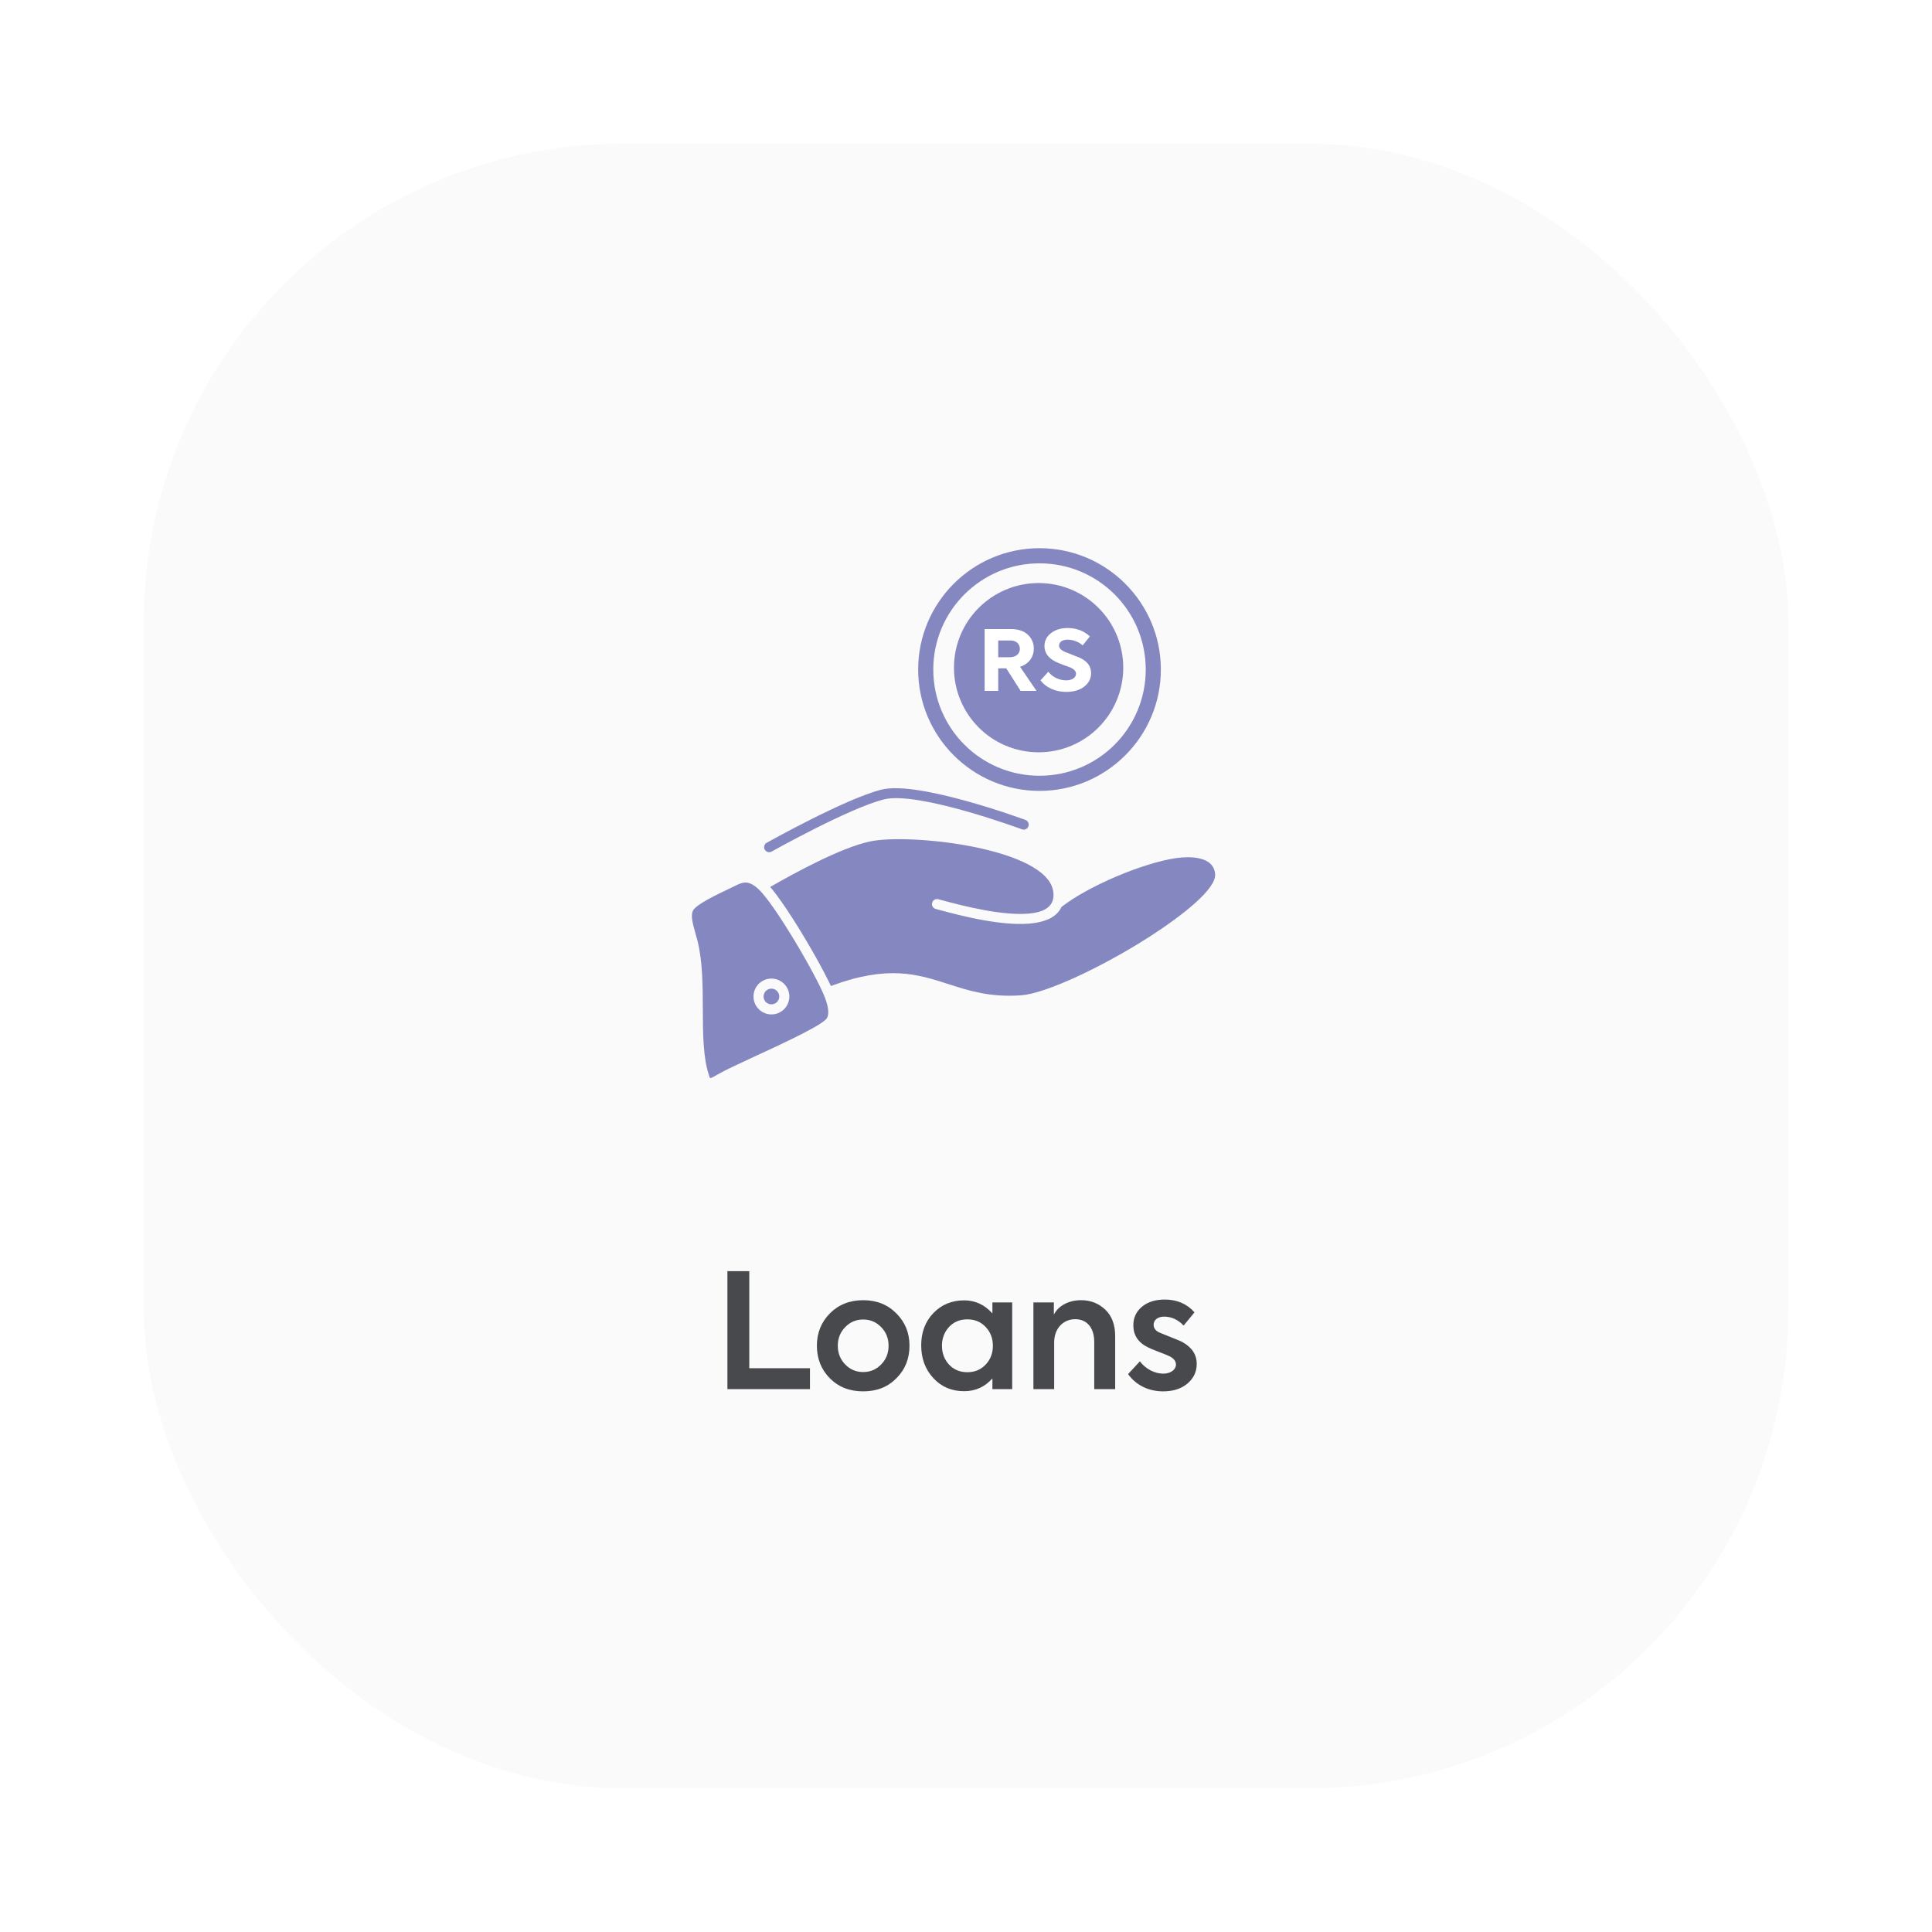 <svg width="121" height="121" viewBox="0 0 121 121" fill="none" xmlns="http://www.w3.org/2000/svg">
<style>
svg {
    -webkit-animation: blur 2s infinite  alternate;
    animation: blur 2s infinite  alternate;
}
@-webkit-keyframes blur {
    0% { filter: blur(0px);left:-8px}
    70% { filter: blur(0px); }
    100% { filter: blur(3px); left:15px}
}
@keyframes blur {
    0% { filter: blur(0px);left:-8px}
    70% { filter: blur(0px); }
    100% { filter: blur(3px); left:15px}
}
</style>
<g opacity="0.6" filter="url(#filter0_bdii_1617_5510)">
<rect x="9" y="9" width="103" height="103" rx="30" fill="#F7F7F7"/>
</g>
<path fill-rule="evenodd" clip-rule="evenodd" d="M65.319 43.605C65.502 43.564 65.654 43.477 65.77 43.34C65.886 43.204 65.944 43.045 65.944 42.86C65.944 42.698 65.894 42.557 65.796 42.439C65.7 42.318 65.541 42.228 65.319 42.164V43.605ZM64.783 39.688C64.639 39.739 64.526 39.824 64.442 39.943C64.358 40.061 64.317 40.189 64.317 40.33C64.317 40.461 64.354 40.579 64.431 40.693C64.507 40.803 64.625 40.893 64.783 40.962V39.688ZM64.783 43.543V42.008C64.306 41.869 63.955 41.663 63.733 41.386C63.509 41.106 63.398 40.77 63.398 40.374C63.398 39.971 63.525 39.634 63.776 39.362C64.03 39.087 64.365 38.931 64.783 38.889V38.527H65.319V38.889C65.711 38.936 66.021 39.069 66.254 39.29C66.485 39.508 66.633 39.804 66.697 40.171L65.763 40.289C65.705 40.002 65.556 39.806 65.319 39.704V41.139C65.91 41.296 66.313 41.504 66.526 41.756C66.74 42.01 66.847 42.334 66.847 42.732C66.847 43.174 66.714 43.546 66.442 43.852C66.173 44.155 65.799 44.342 65.319 44.419V45.102H64.783V44.424C64.362 44.373 64.019 44.219 63.755 43.957C63.489 43.695 63.322 43.323 63.247 42.845L64.204 42.732C64.243 42.927 64.317 43.094 64.425 43.238C64.533 43.379 64.652 43.479 64.783 43.543ZM68.795 38.068C67.837 37.109 66.511 36.516 65.048 36.516C63.584 36.516 62.259 37.11 61.299 38.068C60.34 39.025 59.747 40.353 59.747 41.815C59.747 43.279 60.34 44.604 61.299 45.565C62.259 46.523 63.584 47.116 65.048 47.116C66.511 47.116 67.837 46.523 68.795 45.565C69.754 44.604 70.348 43.279 70.348 41.815C70.348 40.353 69.754 39.025 68.795 38.068ZM51.589 62.29L51.585 62.282L51.581 62.275L51.566 62.236L51.548 62.195L51.53 62.154L51.51 62.113L51.49 62.069L51.471 62.026L51.449 61.979L51.427 61.933L51.404 61.887L51.381 61.838L51.358 61.789L51.333 61.738L51.308 61.687L51.282 61.635L51.255 61.584L51.228 61.53L51.202 61.476L51.173 61.419L51.145 61.366V61.363L51.115 61.309L51.114 61.307L51.086 61.25L51.055 61.194V61.191L51.024 61.135L50.992 61.075V61.073L50.96 61.014L50.929 60.955L50.896 60.893L50.862 60.831L50.829 60.767L50.794 60.706L50.76 60.641L50.725 60.58L50.723 60.577L50.689 60.513L50.654 60.449L50.617 60.385L50.581 60.318L50.544 60.254L50.507 60.187L50.469 60.12L50.431 60.053L50.392 59.987V59.984L50.354 59.917L50.315 59.851L50.277 59.784V59.781L50.238 59.715L50.197 59.645L50.158 59.578L50.157 59.576L50.089 59.458L50.078 59.44L50.038 59.37L49.996 59.301L49.956 59.234V59.232L49.914 59.165V59.163L49.873 59.096L49.832 59.026L49.791 58.957L49.75 58.888L49.708 58.818L49.665 58.751V58.749L49.624 58.682L49.583 58.613L49.539 58.546V58.544L49.498 58.477L49.456 58.41V58.407L49.421 58.354L49.388 58.297L49.353 58.243L49.319 58.189V58.187L49.284 58.133L49.249 58.079L49.216 58.025V58.023L49.181 57.971L49.18 57.968L49.147 57.917V57.915L49.113 57.863L49.079 57.809L49.044 57.755L49.01 57.704L48.977 57.653L48.976 57.65L48.942 57.599L48.908 57.546L48.874 57.495L48.841 57.444L48.808 57.395V57.392L48.774 57.343L48.741 57.295V57.292L48.708 57.243L48.674 57.195L48.642 57.146L48.61 57.099L48.577 57.051L48.543 57.004L48.512 56.958V56.956L48.48 56.912L48.479 56.909L48.448 56.866L48.416 56.819L48.385 56.776L48.353 56.732L48.322 56.688L48.291 56.645L48.261 56.604V56.601L48.23 56.56L48.2 56.519L48.171 56.478L48.14 56.439L48.112 56.401V56.398L48.082 56.362L48.053 56.324L48.024 56.285L47.996 56.249L47.968 56.213L47.94 56.178L47.911 56.144L47.886 56.111L47.857 56.077L47.806 56.013L47.755 55.954V55.951L47.729 55.923L47.703 55.895L47.631 55.815C47.593 55.774 47.554 55.736 47.518 55.7C47.192 55.389 46.928 55.281 46.709 55.273C46.492 55.266 46.288 55.361 46.114 55.445L45.713 55.638C44.906 56.021 43.581 56.65 43.396 57.04C43.247 57.356 43.389 57.857 43.547 58.425L43.684 58.92C44.007 60.22 44.013 61.736 44.018 63.21C44.023 64.746 44.03 66.243 44.405 67.347C44.449 67.476 44.469 67.522 44.475 67.522C44.562 67.52 44.739 67.417 44.97 67.281C45.401 67.029 46.27 66.626 47.259 66.169C49.198 65.272 51.617 64.155 51.808 63.734C51.874 63.585 51.89 63.392 51.856 63.166C51.82 62.912 51.728 62.619 51.589 62.29ZM54.554 52.687C53.603 52.877 52.373 53.393 51.169 53.981C50.103 54.5 49.056 55.081 48.235 55.551L48.258 55.576L48.263 55.581L48.304 55.633L48.32 55.651L48.329 55.661L48.348 55.684L48.353 55.689L48.376 55.72L48.425 55.779L48.437 55.795L48.449 55.81L48.466 55.831L48.474 55.841L48.496 55.869L48.499 55.874L48.525 55.907L48.526 55.91L48.551 55.938L48.557 55.949L48.575 55.974L48.588 55.99L48.601 56.008L48.651 56.072L48.654 56.077L48.705 56.146L48.714 56.159L48.732 56.182L48.746 56.203L48.759 56.218L48.778 56.246L48.786 56.257L48.81 56.293H48.813L48.839 56.331L48.844 56.336L48.867 56.37L48.877 56.383L48.909 56.429L48.921 56.447L48.943 56.478L48.949 56.485L49 56.56L49.004 56.565L49.011 56.573L49.032 56.606L49.044 56.621L49.089 56.686L49.112 56.722L49.117 56.727L49.145 56.77L49.174 56.811L49.18 56.822L49.203 56.853L49.215 56.871L49.231 56.896L49.249 56.922L49.26 56.937L49.284 56.976L49.288 56.981L49.346 57.068L49.353 57.079L49.375 57.112L49.388 57.133L49.404 57.156L49.424 57.187L49.433 57.199L49.46 57.24L49.462 57.243L49.491 57.289L49.493 57.294L49.52 57.333L49.529 57.348L49.55 57.379L49.565 57.402L49.579 57.425L49.601 57.456L49.609 57.469L49.636 57.513L49.637 57.515L49.668 57.562L49.671 57.569L49.696 57.608L49.707 57.623L49.726 57.654L49.742 57.68L49.755 57.7L49.779 57.736L49.785 57.746L49.814 57.793L49.844 57.842L49.849 57.849L49.874 57.888L49.885 57.906L49.903 57.934L49.921 57.962L49.932 57.983L49.956 58.021L49.962 58.029L49.992 58.078L50.03 58.139L50.035 58.147L50.069 58.201L50.076 58.216L50.107 58.265L50.12 58.286L50.146 58.327L50.163 58.355L50.184 58.389L50.205 58.425L50.221 58.453L50.247 58.496L50.26 58.517L50.289 58.566L50.297 58.579L50.333 58.635L50.336 58.643L50.374 58.705V58.707L50.413 58.769L50.417 58.776L50.449 58.833L50.459 58.846L50.487 58.895L50.5 58.918L50.525 58.959L50.541 58.987L50.562 59.023L50.582 59.059L50.599 59.085L50.623 59.128L50.665 59.198L50.672 59.211L50.706 59.27L50.709 59.275L50.712 59.277L50.783 59.401L50.786 59.408L50.819 59.462L50.826 59.477L50.855 59.526L50.867 59.547L50.96 59.711L50.984 59.752L50.996 59.773L51.023 59.822L51.031 59.835L51.061 59.889L51.065 59.896L51.132 60.017L51.137 60.025L51.298 60.315L51.32 60.356L51.33 60.374L51.393 60.489L51.423 60.546L51.425 60.549C51.584 60.844 51.729 61.121 51.854 61.373L51.864 61.394L51.887 61.44L51.905 61.478L51.91 61.486L51.954 61.579L51.998 61.666L52.003 61.679L52.018 61.71L52.025 61.725L52.037 61.753C55.626 60.418 57.468 61.011 59.419 61.64C60.698 62.051 62.028 62.478 63.969 62.334C65.497 62.221 68.992 60.577 71.862 58.751C74.237 57.236 76.166 55.633 76.102 54.76L76.094 54.67C76.034 54.241 75.763 53.989 75.41 53.85C75.008 53.691 74.497 53.668 74.037 53.701C73.92 53.712 73.805 53.724 73.697 53.737C72.631 53.886 71.212 54.341 69.853 54.921C68.542 55.484 67.295 56.164 66.478 56.804C66.219 57.377 65.609 57.68 64.822 57.803C62.949 58.099 60.001 57.302 58.864 56.997L58.603 56.927C58.435 56.881 58.335 56.709 58.38 56.542C58.424 56.373 58.597 56.272 58.766 56.319L59.026 56.388C60.129 56.683 62.989 57.456 64.727 57.182C65.505 57.058 66.037 56.704 65.976 55.941V55.936V55.928L65.975 55.923V55.918L65.974 55.91V55.905L65.972 55.898V55.892L65.971 55.89V55.885L65.97 55.88V55.872L65.968 55.867L65.967 55.859V55.854V55.851L65.966 55.846L65.964 55.841V55.833L65.963 55.828L65.962 55.821V55.813L65.96 55.81L65.951 55.759C65.693 54.465 63.58 53.591 61.205 53.085C58.755 52.564 56.052 52.448 54.727 52.656L54.554 52.687ZM48.62 62.026C48.522 61.946 48.393 61.905 48.258 61.92C48.124 61.936 48.007 62.005 47.929 62.103C47.851 62.2 47.81 62.331 47.824 62.465C47.84 62.601 47.909 62.717 48.007 62.796C48.104 62.871 48.23 62.912 48.364 62.899H48.368C48.505 62.883 48.621 62.814 48.7 62.717C48.776 62.621 48.817 62.493 48.804 62.359L48.803 62.354C48.787 62.221 48.718 62.103 48.62 62.026ZM64.222 51.351C64.385 51.41 64.468 51.593 64.407 51.755C64.347 51.916 64.165 52.001 64.002 51.939C63.984 51.932 57.498 49.53 55.362 50.065C53.177 50.611 48.338 53.329 48.325 53.334C48.171 53.419 47.981 53.362 47.896 53.211C47.812 53.059 47.868 52.867 48.02 52.782C48.035 52.774 52.938 50.021 55.209 49.453C57.53 48.873 64.203 51.344 64.222 51.351ZM69.81 37.228C68.606 36.026 66.942 35.281 65.104 35.281C63.267 35.281 61.602 36.026 60.399 37.228C59.197 38.43 58.451 40.094 58.451 41.933C58.451 43.77 59.197 45.434 60.399 46.638C61.602 47.84 63.267 48.585 65.104 48.585C66.942 48.585 68.606 47.84 69.81 46.638C71.011 45.434 71.757 43.77 71.757 41.933C71.757 40.094 71.011 38.43 69.81 37.228ZM65.104 34.333C67.201 34.333 69.101 35.183 70.476 36.56C71.853 37.937 72.704 39.835 72.704 41.933C72.704 44.029 71.853 45.929 70.477 47.303C69.101 48.68 67.201 49.533 65.104 49.533C63.007 49.533 61.108 48.68 59.732 47.306C58.356 45.929 57.504 44.029 57.504 41.933C57.504 39.835 58.356 37.937 59.73 36.56C61.108 35.183 63.007 34.333 65.104 34.333ZM48.189 61.294C48.494 61.26 48.788 61.353 49.013 61.533C49.237 61.71 49.395 61.977 49.429 62.282L49.431 62.293C49.463 62.596 49.369 62.886 49.192 63.11C49.013 63.333 48.747 63.49 48.441 63.526H48.43C48.127 63.559 47.837 63.464 47.615 63.287C47.39 63.109 47.233 62.843 47.199 62.537C47.164 62.229 47.256 61.936 47.436 61.71C47.615 61.486 47.881 61.33 48.189 61.294Z" fill="#8587C1"/>
<ellipse cx="65" cy="41.834" rx="3.333" ry="4.167" fill="#8587C1"/>
<path d="M64.915 43.27L63.886 41.76C64.46 41.572 64.748 41.126 64.748 40.623C64.748 40.277 64.621 39.988 64.374 39.752C64.127 39.517 63.765 39.396 63.294 39.396H61.667V43.27H62.518V41.86H63.023L63.92 43.27H64.915ZM63.288 40.114C63.656 40.114 63.874 40.34 63.874 40.633C63.874 40.932 63.656 41.163 63.213 41.163H62.518V40.114H63.288Z" fill="white"/>
<path d="M66.776 43.333C67.242 43.333 67.615 43.223 67.903 43.003C68.19 42.782 68.334 42.499 68.334 42.154C68.334 41.724 68.092 41.404 67.609 41.189C67.5 41.142 67.328 41.074 67.092 40.984L66.673 40.817C66.443 40.712 66.328 40.586 66.328 40.434C66.328 40.209 66.535 40.062 66.874 40.062C67.19 40.062 67.569 40.193 67.805 40.423L68.259 39.857C67.88 39.506 67.414 39.333 66.862 39.333C66.437 39.333 66.086 39.443 65.816 39.658C65.546 39.873 65.414 40.14 65.414 40.465C65.414 40.874 65.638 41.194 66.086 41.43C66.201 41.488 66.368 41.561 66.586 41.64C66.811 41.718 66.948 41.766 67.006 41.792C67.265 41.902 67.391 42.038 67.391 42.195C67.391 42.442 67.132 42.609 66.782 42.609C66.345 42.609 65.931 42.421 65.655 42.07L65.167 42.609C65.517 43.076 66.115 43.333 66.776 43.333Z" fill="white"/>
<path d="M50.727 87V85.69H46.927V79.61H45.557V87H50.727ZM51.161 84.28C51.161 85.09 51.431 85.77 51.971 86.32C52.521 86.87 53.211 87.14 54.061 87.14C54.911 87.14 55.601 86.87 56.141 86.32C56.691 85.77 56.961 85.09 56.961 84.28C56.961 83.48 56.691 82.81 56.141 82.26C55.601 81.71 54.911 81.43 54.061 81.43C53.211 81.43 52.521 81.71 51.971 82.26C51.431 82.81 51.161 83.48 51.161 84.28ZM55.651 84.28C55.651 84.74 55.501 85.13 55.191 85.45C54.881 85.77 54.511 85.93 54.061 85.93C53.611 85.93 53.241 85.77 52.931 85.45C52.621 85.13 52.471 84.74 52.471 84.28C52.471 83.83 52.621 83.44 52.931 83.12C53.241 82.8 53.611 82.64 54.061 82.64C54.511 82.64 54.881 82.8 55.191 83.12C55.501 83.44 55.651 83.83 55.651 84.28ZM62.154 82.26C61.664 81.71 61.074 81.44 60.384 81.44C59.614 81.44 58.964 81.71 58.454 82.24C57.944 82.77 57.694 83.45 57.694 84.26C57.694 85.07 57.944 85.76 58.454 86.31C58.964 86.86 59.604 87.13 60.384 87.13C61.094 87.13 61.684 86.86 62.154 86.33V87H63.394V81.57H62.154V82.26ZM62.184 84.28C62.184 84.75 62.034 85.14 61.734 85.46C61.434 85.78 61.054 85.94 60.584 85.94C60.114 85.94 59.734 85.78 59.434 85.46C59.144 85.14 58.994 84.75 58.994 84.28C58.994 83.82 59.144 83.43 59.434 83.11C59.734 82.79 60.114 82.63 60.584 82.63C61.054 82.63 61.434 82.79 61.734 83.11C62.034 83.43 62.184 83.82 62.184 84.28ZM66.022 87V84.07C66.022 83.22 66.573 82.62 67.343 82.62C68.062 82.62 68.532 83.14 68.532 84.05V87H69.843V83.69C69.843 82.96 69.632 82.41 69.222 82.02C68.812 81.63 68.302 81.43 67.713 81.43C66.922 81.43 66.293 81.78 66.002 82.33V81.57H64.722V87H66.022ZM72.84 87.14C73.47 87.14 73.98 86.98 74.37 86.65C74.76 86.32 74.95 85.91 74.95 85.42C74.95 84.83 74.64 84.37 74.03 84.04C73.94 83.99 73.5 83.81 72.72 83.5C72.41 83.39 72.25 83.21 72.25 82.97C72.25 82.68 72.5 82.46 72.91 82.46C73.37 82.46 73.78 82.65 74.13 83.02L74.81 82.19C74.34 81.66 73.72 81.39 72.95 81.39C72.36 81.39 71.88 81.54 71.52 81.84C71.16 82.14 70.98 82.53 70.98 83C70.98 83.62 71.28 84.08 71.89 84.38C72.01 84.44 72.24 84.54 72.58 84.67C72.93 84.8 73.15 84.89 73.24 84.94C73.51 85.07 73.65 85.25 73.65 85.46C73.65 85.78 73.32 86.03 72.85 86.03C72.32 86.03 71.75 85.74 71.39 85.26L70.65 86.06C71.16 86.77 71.96 87.14 72.84 87.14Z" fill="#47494D"/>
<defs>
<filter id="filter0_bdii_1617_5510" x="-41" y="-41" width="203" height="203" filterUnits="userSpaceOnUse" color-interpolation-filters="sRGB">
<feFlood flood-opacity="0" result="BackgroundImageFix"/>
<feGaussianBlur in="BackgroundImageFix" stdDeviation="25"/>
<feComposite in2="SourceAlpha" operator="in" result="effect1_backgroundBlur_1617_5510"/>
<feColorMatrix in="SourceAlpha" type="matrix" values="0 0 0 0 0 0 0 0 0 0 0 0 0 0 0 0 0 0 127 0" result="hardAlpha"/>
<feOffset/>
<feGaussianBlur stdDeviation="4.5"/>
<feComposite in2="hardAlpha" operator="out"/>
<feColorMatrix type="matrix" values="0 0 0 0 0 0 0 0 0 0 0 0 0 0 0 0 0 0 0.08 0"/>
<feBlend mode="normal" in2="effect1_backgroundBlur_1617_5510" result="effect2_dropShadow_1617_5510"/>
<feBlend mode="normal" in="SourceGraphic" in2="effect2_dropShadow_1617_5510" result="shape"/>
<feColorMatrix in="SourceAlpha" type="matrix" values="0 0 0 0 0 0 0 0 0 0 0 0 0 0 0 0 0 0 127 0" result="hardAlpha"/>
<feOffset dy="-2"/>
<feComposite in2="hardAlpha" operator="arithmetic" k2="-1" k3="1"/>
<feColorMatrix type="matrix" values="0 0 0 0 0 0 0 0 0 0 0 0 0 0 0 0 0 0 0.14 0"/>
<feBlend mode="normal" in2="shape" result="effect3_innerShadow_1617_5510"/>
<feColorMatrix in="SourceAlpha" type="matrix" values="0 0 0 0 0 0 0 0 0 0 0 0 0 0 0 0 0 0 127 0" result="hardAlpha"/>
<feOffset dy="2"/>
<feComposite in2="hardAlpha" operator="arithmetic" k2="-1" k3="1"/>
<feColorMatrix type="matrix" values="0 0 0 0 1 0 0 0 0 1 0 0 0 0 1 0 0 0 0.25 0"/>
<feBlend mode="normal" in2="effect3_innerShadow_1617_5510" result="effect4_innerShadow_1617_5510"/>
</filter>
</defs>
</svg>
